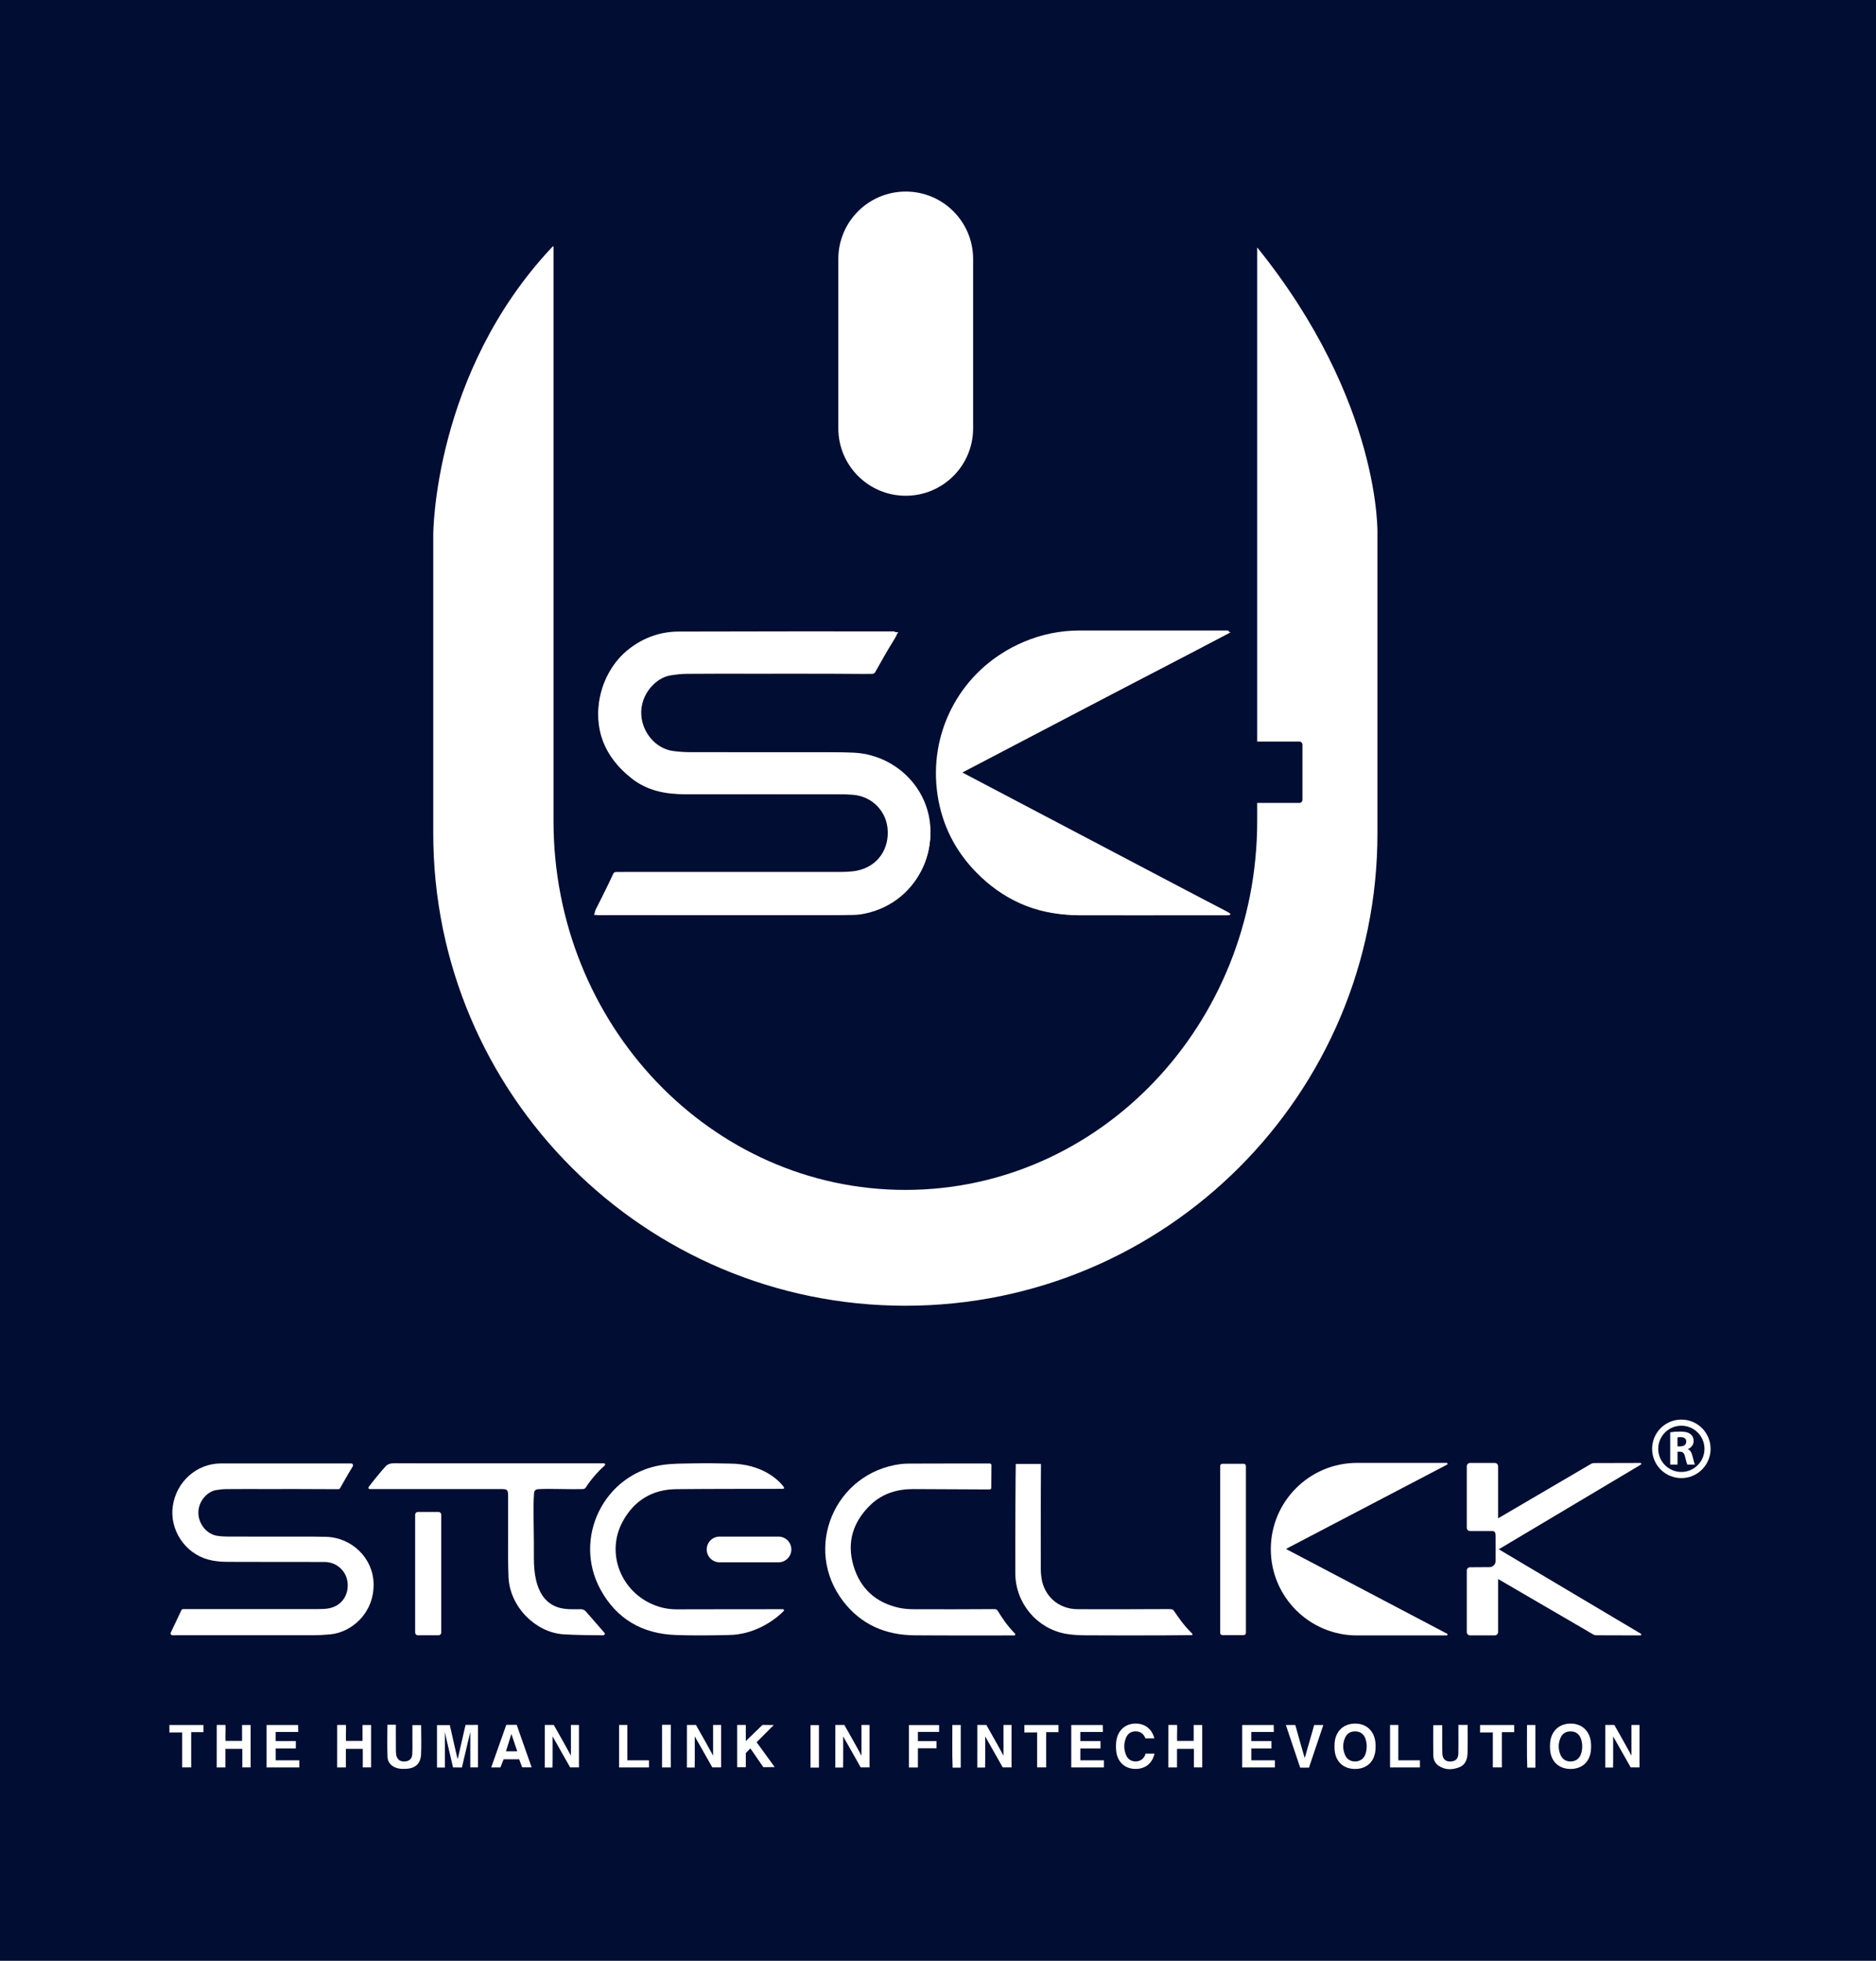 <?xml version="1.0" encoding="utf-8"?>
<!-- Generator: Adobe Illustrator 28.0.0, SVG Export Plug-In . SVG Version: 6.00 Build 0)  -->
<svg version="1.1" id="Layer_1" xmlns="http://www.w3.org/2000/svg" xmlns:xlink="http://www.w3.org/1999/xlink" x="0px" y="0px"
	 viewBox="0 0 612 639.35" style="enable-background:new 0 0 612 639.35;" xml:space="preserve">
<style type="text/css">
	.st0{fill:#010D32;}
	.st1{fill:#FFFFFF;}
</style>
<rect class="st0" width="612" height="639.35"/>
<g>
	<g>
		<path class="st1" d="M293.04,206.12c-3.01,4.68-5.75,8.94-8.68,13.5c-1.01,0-2.31,0-3.61,0c-19.58,0-39.17,0-58.75,0
			c-6.54,0-11.59,3.92-12.95,10.31c-1.76,8.26,4.75,15.42,12.03,15.44c17.3,0.06,34.6,0.01,51.9,0.03c2.35,0,4.7,0.11,7.03,0.33
			c12.47,1.21,21.95,11.56,23.32,23.27c1.42,12.15-6.5,26.34-22.14,29.08c-1.72,0.3-3.51,0.28-5.27,0.28
			c-26.57,0.01-53.14,0-79.71-0.01c-0.71,0-1.41,0-2.39,0c0.23-0.8,0.3-1.37,0.55-1.86c1.76-3.49,3.57-6.96,5.34-10.44
			c0.44-0.87,1.1-1.23,2.05-1.17c0.52,0.03,1.04,0,1.57,0c24.09,0,48.18,0,72.26-0.01c1.17,0,2.36-0.02,3.51-0.2
			c6.49-1.02,11.07-6.55,10.85-13.05c-0.23-6.71-5.1-11.96-11.73-12.47c-2.86-0.22-5.74-0.2-8.61-0.2
			c-15.41-0.01-30.81-0.03-46.22,0.02c-6.3,0.02-12.25-1.16-17.29-5.12c-8.92-7.01-12.75-16.2-10.08-27.32
			c2.59-10.77,9.6-17.57,20.57-19.9c2.27-0.48,4.66-0.5,7-0.5c22.13-0.04,44.26-0.02,66.39-0.02
			C290.88,206.12,291.78,206.12,293.04,206.12z"/>
		<path class="st1" d="M401.27,298.36c-0.7,0-1.4,0-2.1,0c-16.32,0-32.64,0.19-48.95-0.05c-12.51-0.18-23.22-5.07-31.92-14.04
			c-6.72-6.93-10.92-15.23-12.41-24.81c-3.15-20.23,7.05-39.29,24.08-48.2c7.67-4.01,15.82-5.47,24.36-5.45
			c14.95,0.03,29.89,0.01,44.84,0.01c0.74,0,1.49,0.07,2.28,0.35c-29.37,15.48-58.96,30.4-88.41,45.62
			c0.27,1.19,1.21,1.36,1.91,1.72c4.92,2.55,9.87,5.05,14.8,7.58c15.84,8.12,31.68,16.25,47.52,24.37c7.6,3.9,15.2,7.79,22.8,11.7
			c0.45,0.23,0.87,0.51,1.3,0.76C401.34,298.07,401.31,298.22,401.27,298.36z"/>
		<g>
			<path class="st1" d="M291.49,205.88c0.77,0,1.24,0.83,0.87,1.5c-0.33,0.59-0.64,1.14-0.91,1.57c-1.63,2.57-4.35,7.37-5.96,10.26
				c-0.17,0.31-0.5,0.5-0.86,0.5c-0.87,0.01-1.17,0.03-3.02,0.02c-12.39-0.1-24.77-0.07-37.16-0.07c-6.79,0-13.57-0.03-20.36,0.04
				c-1.82,0.02-3.65,0.25-5.45,0.54c-4.62,0.75-9.89,6.16-9.43,12.96c0.38,5.67,4.68,10.86,10.26,11.66c2.02,0.29,4.07,0.4,6.11,0.4
				c15.08,0.03,30.16,0.01,45.24,0.02c2.37,0,4.74,0.06,7.1,0.12c13.89,0.37,25.38,11.46,25.61,25.31
				c0.26,15.99-12.11,26.23-23.45,27.2c-2.89,0.25-5.8,0.45-8.69,0.45c-23.91,0.04-47.82,0.03-71.74,0c-1.47,0-2.72,0.03-4.42,0.04
				c-0.73,0.01-1.23-0.75-0.92-1.42c1.81-3.9,4.14-8.56,5.75-12.08c0.16-0.35,0.5-0.57,0.89-0.57c1.45,0,3.87-0.02,4.8-0.02
				c22.51,0,45.02,0.02,67.53,0c2.14,0,4.34-0.01,6.42-0.45c6.61-1.39,10.52-7.01,9.83-13.84c-0.62-6.15-5.89-11.03-12.27-11.05
				c-17.56-0.06-35.11,0.05-52.67-0.07c-3.41-0.02-6.93-0.35-10.2-1.25c-12.51-3.44-20.75-16.08-18.98-28.66
				c1.85-13.14,12.77-23.01,25.88-23.06C241.97,205.85,282.68,205.85,291.49,205.88z"/>
			<path class="st1" d="M400.44,205.58h-48.22c-25.64,0-46.43,20.79-46.43,46.43v0c0,25.64,20.79,46.43,46.43,46.43h48.23
				c0.52,0,0.69-0.7,0.23-0.94l-86.73-45.61l86.72-45.36C401.13,206.28,400.96,205.58,400.44,205.58z"/>
		</g>
		<path class="st1" d="M410.13,80.67v161.12h13.75c0.56,0,1.01,0.45,1.01,1.01v18c0,0.56-0.45,1.01-1.01,1.01h-13.75v5.86
			c0,66.45-51.39,120.32-114.78,120.32h0c-63.39,0-114.78-53.87-114.78-120.32V80.35c-0.08,0-0.17,0-0.25,0
			c-38.98,41.22-38.98,93.95-38.98,93.95v97.45c0,85.06,68.95,154.01,154.01,154.01h0c85.06,0,154.01-68.95,154.01-154.01V174.3
			C449.36,174.3,450.84,131.17,410.13,80.67z"/>
		<path class="st1" d="M295.47,161.65L295.47,161.65c-12.14,0-21.99-9.84-21.99-21.99V84.45c0-12.14,9.84-21.99,21.99-21.99h0
			c12.14,0,21.99,9.84,21.99,21.99v55.21C317.46,151.81,307.62,161.65,295.47,161.65z"/>
	</g>
	<g>
		<g>
			<path class="st1" d="M147.79,576.31c-0.77-3.46-1.96-8.25-2.7-11.59c0,0.25,0.04,1.13,0.04,1.49c0,3.34,0,6.69,0,10.13
				c-0.93,0-1.69,0-2.57,0c0-4.59,0-9.13,0-13.83c1.32,0,2.65,0,4.18,0c0.78,3.31,2.46,11.06,2.58,11.08
				c0.79-3.39,1.75-7.7,2.55-11.15c1.38,0,2.66,0,4.06,0c0,4.62,0,9.15,0,13.85c-0.79,0-1.58,0-2.51,0c0-3.31,0-8.33,0-11.57
				c-0.15,0.59-1.95,8.22-2.73,11.6C149.75,576.31,148.87,576.31,147.79,576.31z"/>
			<path class="st1" d="M177.72,562.45c0.99,0,1.89,0,2.94,0c1.7,2.94,5.19,9.25,5.59,10.01c0-2.94,0-6.97,0-10
				c1.01,0,1.75,0,2.62,0c0,4.61,0,9.15,0,13.84c-0.89,0-1.76,0-2.87,0c-1.69-2.95-3.96-7.04-5.73-10.12
				c-0.03,0.69,0.05,6.96-0.03,10.16c-0.89,0-1.64,0-2.53,0C177.72,571.72,177.72,567.13,177.72,562.45z"/>
			<path class="st1" d="M224.1,562.45c0.99,0,1.89,0,2.94,0c1.7,2.94,5.19,9.25,5.59,10.01c0-2.94,0-6.97,0-10c1.01,0,1.75,0,2.62,0
				c0,4.61,0,9.15,0,13.84c-0.89,0-1.76,0-2.87,0c-1.69-2.95-3.96-7.04-5.73-10.12c-0.03,0.69,0.05,6.96-0.03,10.16
				c-0.89,0-1.64,0-2.53,0C224.1,571.72,224.1,567.13,224.1,562.45z"/>
			<path class="st1" d="M272.51,562.45c0.99,0,1.89,0,2.94,0c1.7,2.94,5.19,9.25,5.59,10.01c0-2.94,0-6.97,0-10
				c1.01,0,1.75,0,2.62,0c0,4.61,0,9.15,0,13.84c-0.89,0-1.76,0-2.87,0c-1.69-2.95-3.96-7.04-5.73-10.12
				c-0.03,0.69,0.05,6.96-0.03,10.16c-0.89,0-1.64,0-2.53,0C272.51,571.72,272.51,567.13,272.51,562.45z"/>
			<path class="st1" d="M318.84,562.45c0.99,0,1.89,0,2.94,0c1.7,2.94,5.19,9.25,5.59,10.01c0-2.94,0-6.97,0-10
				c1.01,0,1.75,0,2.62,0c0,4.61,0,9.15,0,13.84c-0.89,0-1.76,0-2.87,0c-1.69-2.95-3.96-7.04-5.73-10.12
				c-0.03,0.69,0.05,6.96-0.03,10.16c-0.89,0-1.64,0-2.53,0C318.84,571.72,318.84,567.13,318.84,562.45z"/>
			<path class="st1" d="M523.7,562.45c0.99,0,1.89,0,2.94,0c1.7,2.94,5.19,9.25,5.59,10.01c0-2.94,0-6.97,0-10c1.01,0,1.75,0,2.62,0
				c0,4.61,0,9.15,0,13.84c-0.89,0-1.76,0-2.87,0c-1.69-2.95-3.96-7.04-5.73-10.12c-0.03,0.69,0.05,6.96-0.03,10.16
				c-0.89,0-1.64,0-2.53,0C523.7,571.72,523.7,567.13,523.7,562.45z"/>
			<path class="st1" d="M448.7,570.72c-0.36,3.81-2.93,6.13-6.76,6.08c-3.69-0.04-6.23-2.4-6.55-6.12
				c-0.06-0.71-0.06-1.43-0.02-2.14c0.21-3.92,2.8-6.48,6.61-6.53c3.8-0.05,6.44,2.45,6.74,6.37
				C448.8,569.4,448.75,570.26,448.7,570.72z M445.59,571.49c0.37-1.39,0.36-2.88-0.05-4.25c-0.05-0.17-0.11-0.34-0.18-0.51
				c-0.56-1.37-1.63-2.13-3.17-2.17c-1.61-0.05-2.78,0.64-3.41,2.1c-0.79,1.81-0.78,3.67-0.03,5.49c0.61,1.48,1.8,2.22,3.37,2.2
				c0.92-0.01,1.84-0.34,2.48-1C445.14,572.79,445.41,572.16,445.59,571.49z"/>
			<path class="st1" d="M519,570.72c-0.36,3.81-2.93,6.13-6.76,6.08c-3.69-0.04-6.23-2.4-6.55-6.12c-0.06-0.71-0.06-1.43-0.02-2.14
				c0.21-3.92,2.8-6.48,6.61-6.53c3.8-0.05,6.44,2.45,6.74,6.37C519.1,569.4,519.04,570.26,519,570.72z M515.89,571.49
				c0.37-1.39,0.36-2.88-0.05-4.25c-0.05-0.17-0.11-0.34-0.18-0.51c-0.56-1.37-1.63-2.13-3.17-2.17c-1.61-0.05-2.78,0.64-3.41,2.1
				c-0.79,1.81-0.78,3.67-0.03,5.49c0.61,1.48,1.8,2.22,3.37,2.2c0.92-0.01,1.84-0.34,2.48-1
				C515.44,572.79,515.71,572.16,515.89,571.49z"/>
			<path class="st1" d="M96.51,567.7c0,0.96,0,1.58,0,2.42c-2.23,0-4.35,0-6.57,0c0,1.36,0,2.5,0,3.85c2.47,0,5.03,0,7.7,0
				c0.04,0.85-0.04,1.52,0,2.34c-3.62,0-7.1,0-10.67,0c0-4.65,0-9.18,0-13.84c3.4,0,6.77,0,10.28,0c0.03,0.65-0.01,1.32,0.04,2.27
				c-2.52,0-4.9,0-7.36,0c0,1.09,0,1.92,0,2.96C92.09,567.7,94.22,567.7,96.51,567.7z"/>
			<path class="st1" d="M359.01,567.7c0,0.96,0,1.58,0,2.42c-2.23,0-4.35,0-6.57,0c0,1.36,0,2.5,0,3.85c2.47,0,5.03,0,7.7,0
				c0.04,0.85-0.04,1.52,0,2.34c-3.62,0-7.1,0-10.67,0c0-4.65,0-9.18,0-13.84c3.4,0,6.77,0,10.28,0c0.03,0.65-0.01,1.32,0.04,2.27
				c-2.52,0-4.9,0-7.36,0c0,1.09,0,1.92,0,2.96C354.6,567.7,356.72,567.7,359.01,567.7z"/>
			<path class="st1" d="M414.78,567.7c0,0.96,0,1.58,0,2.42c-2.23,0-4.35,0-6.57,0c0,1.36,0,2.5,0,3.85c2.47,0,5.03,0,7.7,0
				c0.04,0.85-0.04,1.52,0,2.34c-3.62,0-7.1,0-10.67,0c0-4.65,0-9.18,0-13.84c3.4,0,6.77,0,10.28,0c0.03,0.65-0.01,1.32,0.04,2.27
				c-2.52,0-4.9,0-7.36,0c0,1.09,0,1.92,0,2.96C410.36,567.7,412.49,567.7,414.78,567.7z"/>
			<path class="st1" d="M475.77,562.43c1.09,0,2.06,0,3,0c0,0.59,0,1.08,0,1.58c0.01,2.48,0.05,4.95-0.01,7.43
				c-0.05,2.05-0.59,3.98-2.7,4.8c-2.34,0.91-4.73,0.97-6.89-0.6c-1.07-0.78-1.56-1.97-1.59-3.23c-0.07-3.25-0.02-6.5-0.02-9.9
				c0.96,0,1.82,0,2.93,0c0,0.81,0,1.58,0,2.34c0.01,2.35-0.04,4.69,0.06,7.04c0.07,1.68,1.06,2.52,2.63,2.48
				c1.63-0.05,2.53-0.88,2.57-2.55c0.06-2.34,0.02-4.69,0.02-7.04C475.77,564.07,475.77,563.36,475.77,562.43z"/>
			<path class="st1" d="M110,562.45c0.84,0,1.85,0,2.86,0c0.08,1.69-0.08,3.4,0.01,5.2c1.82,0,3.48,0,5.4,0c0-1.74,0-3.4,0-5.18
				c1.06,0,1.86,0,2.79,0c0,4.6,0,9.13,0,13.82c-0.82,0-1.62,0-2.71,0c0-1.95,0-3.93,0-6.04c-1.93,0-3.59,0-5.52,0
				c0,1.96,0,3.93,0,6.05c-1.07,0-1.88,0-2.84,0C110,571.72,110,567.14,110,562.45z"/>
			<path class="st1" d="M70.7,562.45c0.84,0,1.85,0,2.86,0c0.08,1.69-0.08,3.4,0.01,5.2c1.82,0,3.48,0,5.4,0c0-1.74,0-3.4,0-5.18
				c1.06,0,1.86,0,2.79,0c0,4.6,0,9.13,0,13.82c-0.82,0-1.62,0-2.71,0c0-1.95,0-3.93,0-6.04c-1.93,0-3.59,0-5.52,0
				c0,1.96,0,3.93,0,6.05c-1.07,0-1.88,0-2.84,0C70.7,571.72,70.7,567.14,70.7,562.45z"/>
			<path class="st1" d="M165.16,562.42c1.22,0,2.25,0,3.4,0c1.61,4.56,3.2,9.1,4.87,13.86c-1.11,0-2.03,0-3.08,0
				c-0.31-0.83-0.64-1.72-0.98-2.63c-1.73,0-3.35,0-5.08,0c-0.34,0.85-0.67,1.69-1.05,2.66c-0.9,0-1.83,0-3,0
				C161.9,571.62,163.5,567.09,165.16,562.42z M165.06,571.03c1.34,0,2.4,0,3.68,0c-0.63-1.8-1.35-4.07-1.91-5.65
				C166.67,565.95,165.64,569.24,165.06,571.03z"/>
			<path class="st1" d="M126.38,562.39c0.96,0,1.89,0,2.77,0c0,0.54-0.02,0.99-0.02,1.48c0.02,2.21,0,4.43,0.02,6.64
				c0,0.58,0.01,1.18,0.12,1.75c0.29,1.44,1.19,2.13,2.62,2.1c1.54-0.04,2.51-0.81,2.6-2.34c0.11-1.69,0.04-3.39,0.05-5.08
				c0-1.43,0-2.85,0-4.44c0.92,0,1.93,0,2.83,0c0,0.19,0.01,0.42,0.02,0.65c0.02,2.93,0.1,5.86-0.02,8.79
				c-0.12,3.11-1.84,4.69-4.99,4.82c-0.71,0.03-1.44,0.04-2.14-0.08c-2.07-0.33-3.71-1.69-3.81-3.63
				C126.25,569.57,126.38,566.07,126.38,562.39z"/>
			<path class="st1" d="M299.45,564.72c0,1.19,0,1.96,0,3c2.03,0,4.01,0,6.07,0c0,0.89,0,1.51,0,2.34c-1.98,0-3.91,0-6.07,0
				c0,2.18,0,4.15,0,6.26c-1.1,0-1.97,0-2.93,0c0-4.65,0-9.18,0-13.84c3.32,0,6.53,0,9.84,0c0,0.72,0,1.35,0,2.24
				C304.1,564.72,301.85,564.72,299.45,564.72z"/>
			<path class="st1" d="M431.7,562.47c-1.58,4.7-3.13,9.28-4.68,13.9c-0.97,0-1.8,0-2.87,0c-1.52-4.53-3.07-9.12-4.67-13.9
				c1.16,0,2.04,0,3.08,0c0.94,3.24,2.96,10.71,3.1,10.72c0.95-3.24,2.08-7.38,3.07-10.72C429.65,562.47,430.53,562.47,431.7,562.47
				z"/>
			<path class="st1" d="M59.42,564.89c-1.5,0-2.71,0-4.16,0.02c0-0.77,0-1.65,0-2.44c3.68,0,7.3,0,11.12,0c0,0.67,0,1.38,0,2.34
				c-1.32,0-2.59,0-4.01,0c0,3.93,0,7.62,0,11.48c-1.02,0-1.88,0-2.95,0C59.42,572.54,59.42,568.8,59.42,564.89z"/>
			<path class="st1" d="M381.14,562.45c0.84,0,1.85,0,2.86,0c0.08,1.69-0.08,3.4,0.01,5.2c1.82,0,3.48,0,5.4,0c0-1.74,0-3.4,0-5.18
				c1.06,0,1.86,0,2.79,0c0,4.6,0,9.13,0,13.82c-0.82,0-1.62,0-2.71,0c0-1.95,0-3.93,0-6.04c-1.93,0-3.59,0-5.52,0
				c0,1.96,0,3.93,0,6.05c-1.07,0-1.88,0-2.84,0C381.14,571.72,381.14,567.14,381.14,562.45z"/>
			<path class="st1" d="M338.34,564.89c-1.5,0-2.71,0-4.16,0.02c0-0.77,0-1.65,0-2.44c3.68,0,7.3,0,11.12,0c0,0.67,0,1.38,0,2.34
				c-1.32,0-2.59,0-4.01,0c0,3.93,0,7.62,0,11.48c-1.02,0-1.88,0-2.95,0C338.34,572.54,338.34,568.8,338.34,564.89z"/>
			<path class="st1" d="M487,564.89c-1.5,0-2.71,0-4.16,0.02c0-0.77,0-1.65,0-2.44c3.68,0,7.3,0,11.12,0c0,0.67,0,1.38,0,2.34
				c-1.32,0-2.59,0-4.01,0c0,3.93,0,7.62,0,11.48c-1.02,0-1.88,0-2.95,0C487,572.54,487,568.8,487,564.89z"/>
			<path class="st1" d="M204.66,562.46c0,3.82,0,7.56,0,11.51c2.38,0,4.67,0,7.05,0c0.04,0.87-0.04,1.53,0,2.34
				c-3.3,0-6.45,0-9.75,0c0-4.6,0-9.17,0-13.86C202.84,562.46,203.64,562.46,204.66,562.46z"/>
			<path class="st1" d="M456.17,562.46c0,3.82,0,7.56,0,11.51c2.38,0,4.67,0,7.05,0c0.04,0.87-0.04,1.53,0,2.34
				c-3.3,0-6.45,0-9.75,0c0-4.6,0-9.17,0-13.86C454.35,562.46,455.16,562.46,456.17,562.46z"/>
			<path class="st1" d="M267.16,576.35c-0.97,0-1.8,0-2.74,0c0-4.63,0-9.17,0-13.85c0.9,0,1.76,0,2.74,0
				C267.16,567.08,267.16,571.61,267.16,576.35z"/>
			<path class="st1" d="M313.42,576.37c-0.92,0-1.68,0-2.65,0c-0.19-4.63-0.07-9.21-0.09-13.9c1.02,0,1.82,0,2.74,0
				C313.42,567.09,313.42,571.61,313.42,576.37z"/>
			<path class="st1" d="M500.89,576.37c-0.92,0-1.68,0-2.65,0c-0.19-4.63-0.07-9.21-0.09-13.9c1.02,0,1.82,0,2.74,0
				C500.89,567.09,500.89,571.61,500.89,576.37z"/>
			<path class="st1" d="M215.98,562.4c1.04,0,1.91,0,2.88,0c0,4.72-0.1,9.17-0.01,13.9c-0.96,0-1.77,0-2.87,0
				C215.96,571.75,215.96,567.17,215.98,562.4z"/>
			<polygon class="st1" points="249.02,576.22 252.73,576.19 246.83,568.08 252.43,562.47 248.73,562.45 243.3,567.71 243.3,562.45 
				240.49,562.45 240.49,576.22 243.3,576.22 243.3,571.61 244.8,570.1 			"/>
			<path class="st1" d="M373.73,571.8c-0.17,0.55-0.42,1.08-0.84,1.54c-0.61,0.66-1.49,0.99-2.37,1c-1.51,0.02-2.64-0.72-3.22-2.2
				c-0.71-1.82-0.72-3.68,0.03-5.49c0.6-1.46,1.72-2.14,3.26-2.1c1.47,0.04,2.49,0.8,3.03,2.17c0.01,0.03,0.02,0.07,0.04,0.11h2.92
				c-0.76-3.03-3.07-4.88-6.19-4.83c-3.63,0.05-6.11,2.61-6.31,6.53c-0.04,0.71-0.04,1.43,0.02,2.14c0.3,3.72,2.73,6.08,6.25,6.12
				c3.29,0.04,5.59-1.84,6.27-5H373.73z"/>
		</g>
		<g>
			<path class="st1" d="M114.57,477.18c0.46,0,0.75,0.5,0.53,0.91c-0.2,0.36-0.39,0.69-0.55,0.95c-0.99,1.56-2.63,4.47-3.61,6.22
				c-0.11,0.19-0.31,0.3-0.52,0.3c-0.53,0-0.71,0.02-1.83,0.01c-7.5-0.06-15.01-0.04-22.51-0.04c-4.11,0-8.22-0.02-12.33,0.02
				c-1.1,0.01-2.21,0.15-3.3,0.33c-2.8,0.45-5.99,3.73-5.72,7.85c0.23,3.43,2.84,6.58,6.22,7.06c1.22,0.17,2.47,0.24,3.7,0.24
				c9.14,0.02,18.27,0.01,27.41,0.01c1.43,0,2.87,0.04,4.3,0.07c8.42,0.22,15.38,6.94,15.52,15.33c0.16,9.69-7.34,15.89-14.21,16.48
				c-1.75,0.15-3.51,0.27-5.27,0.27c-14.49,0.02-28.98,0.02-43.46,0c-0.89,0-1.65,0.02-2.68,0.02c-0.44,0-0.75-0.46-0.56-0.86
				c1.1-2.36,2.51-5.19,3.48-7.32c0.1-0.21,0.3-0.35,0.54-0.35c0.88,0,2.35-0.01,2.91-0.01c13.64,0,27.28,0.01,40.92,0
				c1.3,0,2.63-0.01,3.89-0.27c4.01-0.84,6.37-4.25,5.95-8.39c-0.38-3.73-3.57-6.68-7.44-6.7c-10.64-0.04-21.28,0.03-31.91-0.04
				c-2.07-0.01-4.2-0.21-6.18-0.76c-7.58-2.08-12.57-9.74-11.5-17.36c1.12-7.96,7.74-13.94,15.68-13.97
				C84.57,477.16,109.24,477.16,114.57,477.18z"/>
			<path class="st1" d="M237.45,533.13c-5.67,0.13-11.35,0.19-17.02-0.01c-10.89-0.38-19.3-5.23-24.54-14.84
				c-9.11-16.71,1.11-37.55,19.85-40.56c3.45-0.55,7.01-0.49,10.53-0.56c3.85-0.08,7.7-0.04,11.55,0.06
				c11.15,0,16.56,5.77,17.91,7.7c0.16,0.23,0,0.54-0.28,0.54c-3.83,0.02-24.64-0.01-34.89,0.11c-7.85,0.09-13.78,3.78-17.47,10.64
				c-5.52,10.28-0.5,22.98,10.57,27.23c2.27,0.87,4.61,1.32,7.07,1.31c10.08-0.04,30.64-0.04,34.68-0.04c0.3,0,0.45,0.35,0.26,0.57
				C253.92,527.16,247.05,533.13,237.45,533.13z"/>
			<path class="st1" d="M331.1,532.65c0.22,0.23,0.08,0.61-0.24,0.61c-4.35,0.01-23.27,0.04-32.56-0.04
				c-9.39-0.08-17.35-3.48-23.17-11.02c-13.36-17.31-2.83-42,18.65-44.81c0.93-0.12,1.86-0.15,2.8-0.16
				c7.46-0.05,23.16-0.03,26.33-0.03c0.29,0,0.53,0.23,0.53,0.52c0,2.39-0.03,4.96-0.05,7.42c0,0.29-0.23,0.52-0.52,0.52
				c-3.07,0.03-17.99-0.13-24.97-0.12c-5.21,0-9.97,1.42-13.8,5.05c-5.79,5.5-7.96,12.22-5.67,19.95
				c2.21,7.48,7.33,12.07,14.93,13.72c1.51,0.33,3.06,0.44,4.61,0.45c8.42,0.03,17.26,0.04,25.68-0.03c1.5-0.01,1.44,0.02,2.04,0.86
				C326.74,527.27,328.42,529.92,331.1,532.65z"/>
			<path class="st1" d="M197.17,532.39c0.28,0.32,0.05,0.82-0.38,0.82c-2.72,0-9.71-0.07-13.09-0.32
				c-9.11-0.67-17.38-9.05-17.81-18.61c-0.2-4.5-0.12-9-0.13-13.51c-0.02-4.24,0.01-8.49,0-12.73c0-2.36-0.17-2.51-2.6-2.51
				c-13.51,0-27.02,0-40.53,0c-0.64,0-1.28,0-2.03,0c-0.34,0-0.54-0.38-0.34-0.65c1.09-1.51,3.97-5.03,5.45-6.67
				c0.8-0.89,1.82-1.1,3.01-1.09c6.27,0.04,12.53,0.02,18.8,0.02c14.03,0,28.07,0,42.1,0c2.35,0,4.69,0,7.38,0
				c0.34,0,0.54,0.4,0.33,0.67c-0.86,0.69-4.08,3.81-6.22,7.19c-0.21,0.33-0.56,0.54-0.96,0.54c-0.81,0.01-1.81,0.03-3.37,0.03
				c-2.52,0-4.65-0.09-7.57-0.09c-1.18,0-2.45,0.02-3.6,0.08c-0.84,0.04-1.33,0.47-1.39,1.33c-0.1,1.45-0.16,2.73-0.16,4.24
				c0,8.07,0.14,8.75,0.11,17.07c0,10.51,3.68,16.28,11.57,16.5c1.21,0.03,2.42,0.04,3.63,0.01c0.78-0.02,1.34,0.25,1.86,0.85
				C192.81,527.35,195.76,530.74,197.17,532.39z"/>
			<path class="st1" d="M331.37,477.35h8.22c0,0.92-0.09,13.99-0.07,20.26c0.01,4.63-0.01,9.26,0.01,13.89
				c0,0.97,0.07,1.96,0.21,2.92c0.86,6.11,5.67,10.28,11.86,10.29c9.59,0.01,20,0.03,29.59-0.04c1.55-0.01,1.5,0.22,2.03,0.95
				c1.31,1.79,2.55,3.95,5.73,7.06c0.18,0.17,0.07,0.48-0.18,0.48c-2,0.02-7.16,0.08-9.65,0.08c-8.22,0.01-16.44,0.04-24.66-0.02
				c-2.28-0.02-4.59-0.1-6.82-0.5c-9.44-1.73-16.36-10.03-16.42-19.67C331.17,501.76,331.31,478.06,331.37,477.35z"/>
			<path class="st1" d="M143.07,533.21h-6.76c-0.49,0-0.88-0.4-0.88-0.88v-38.45c0-0.49,0.4-0.88,0.88-0.88h6.76
				c0.49,0,0.88,0.4,0.88,0.88v38.45C143.95,532.81,143.55,533.21,143.07,533.21z"/>
			<path class="st1" d="M253.97,509.42h-19.23c-2.31,0-4.19-1.87-4.19-4.19l0,0c0-2.31,1.87-4.19,4.19-4.19h19.23
				c2.31,0,4.19,1.87,4.19,4.19l0,0C258.15,507.55,256.28,509.42,253.97,509.42z"/>
			<path class="st1" d="M405.73,477.29h-6.96c-0.4,0-0.72,0.32-0.72,0.72v54.42c0,0.4,0.32,0.72,0.72,0.72h6.96
				c0.4,0,0.72-0.32,0.72-0.72v-54.42C406.45,477.62,406.13,477.29,405.73,477.29z"/>
			<path class="st1" d="M471.92,477H442.7c-15.53,0-28.13,12.59-28.13,28.13v0c0,15.53,12.59,28.13,28.13,28.13h29.22
				c0.32,0,0.42-0.42,0.14-0.57l-52.55-27.63l52.54-27.48C472.34,477.42,472.23,477,471.92,477z"/>
			<path class="st1" d="M488.94,505.17l46.36-27.61c0.25-0.15,0.15-0.54-0.15-0.54l-15.2,0.04c-0.3,0-0.6,0.08-0.87,0.24
				l-30.36,17.78V478.1c0-0.6-0.49-1.08-1.08-1.08h-8.06c-0.6,0-1.08,0.49-1.08,1.08v20.05c0,0.6,0.49,1.08,1.08,1.08h7.49
				c0.68,0.16,0.81,0.59,0.82,1.78c0.03,2.68,0.02,5.37,0,8.05c-0.01,1.05-0.86,1.9-1.91,1.93c-1.37,0.03-4.69,0.04-6.41,0.04
				c-0.6,0-1.07,0.49-1.07,1.08v20.05c0,0.6,0.49,1.08,1.08,1.08h8.06c0.6,0,1.08-0.49,1.08-1.08v-17.29l31.05,18.08
				c0.29,0.17,0.61,0.25,0.94,0.26l14.44,0.04c0.29,0,0.4-0.39,0.15-0.54L488.94,505.17z"/>
		</g>
	</g>
	<g>
		<g>
			<path class="st1" d="M544.84,467.03c0.78-0.14,1.92-0.24,3.22-0.24c1.58,0,2.69,0.24,3.45,0.86c0.65,0.51,1,1.25,1,2.23
				c0,1.35-0.97,2.28-1.88,2.61v0.05c0.75,0.3,1.16,1,1.43,1.98c0.33,1.22,0.65,2.61,0.86,3.03h-2.47
				c-0.16-0.32-0.43-1.17-0.73-2.49c-0.3-1.35-0.76-1.7-1.76-1.71h-0.71v4.2h-2.39V467.03z M547.23,471.61h0.95
				c1.2,0,1.92-0.6,1.92-1.54c0-0.97-0.67-1.47-1.77-1.47c-0.59,0-0.92,0.03-1.09,0.08V471.61z"/>
		</g>
		<path class="st1" d="M548.5,464.88c4.16,0,7.54,3.38,7.54,7.54s-3.38,7.54-7.54,7.54s-7.54-3.38-7.54-7.54
			S544.34,464.88,548.5,464.88 M548.5,462.88c-5.27,0-9.54,4.27-9.54,9.54s4.27,9.54,9.54,9.54s9.54-4.27,9.54-9.54
			S553.77,462.88,548.5,462.88L548.5,462.88z"/>
	</g>
</g>
</svg>
